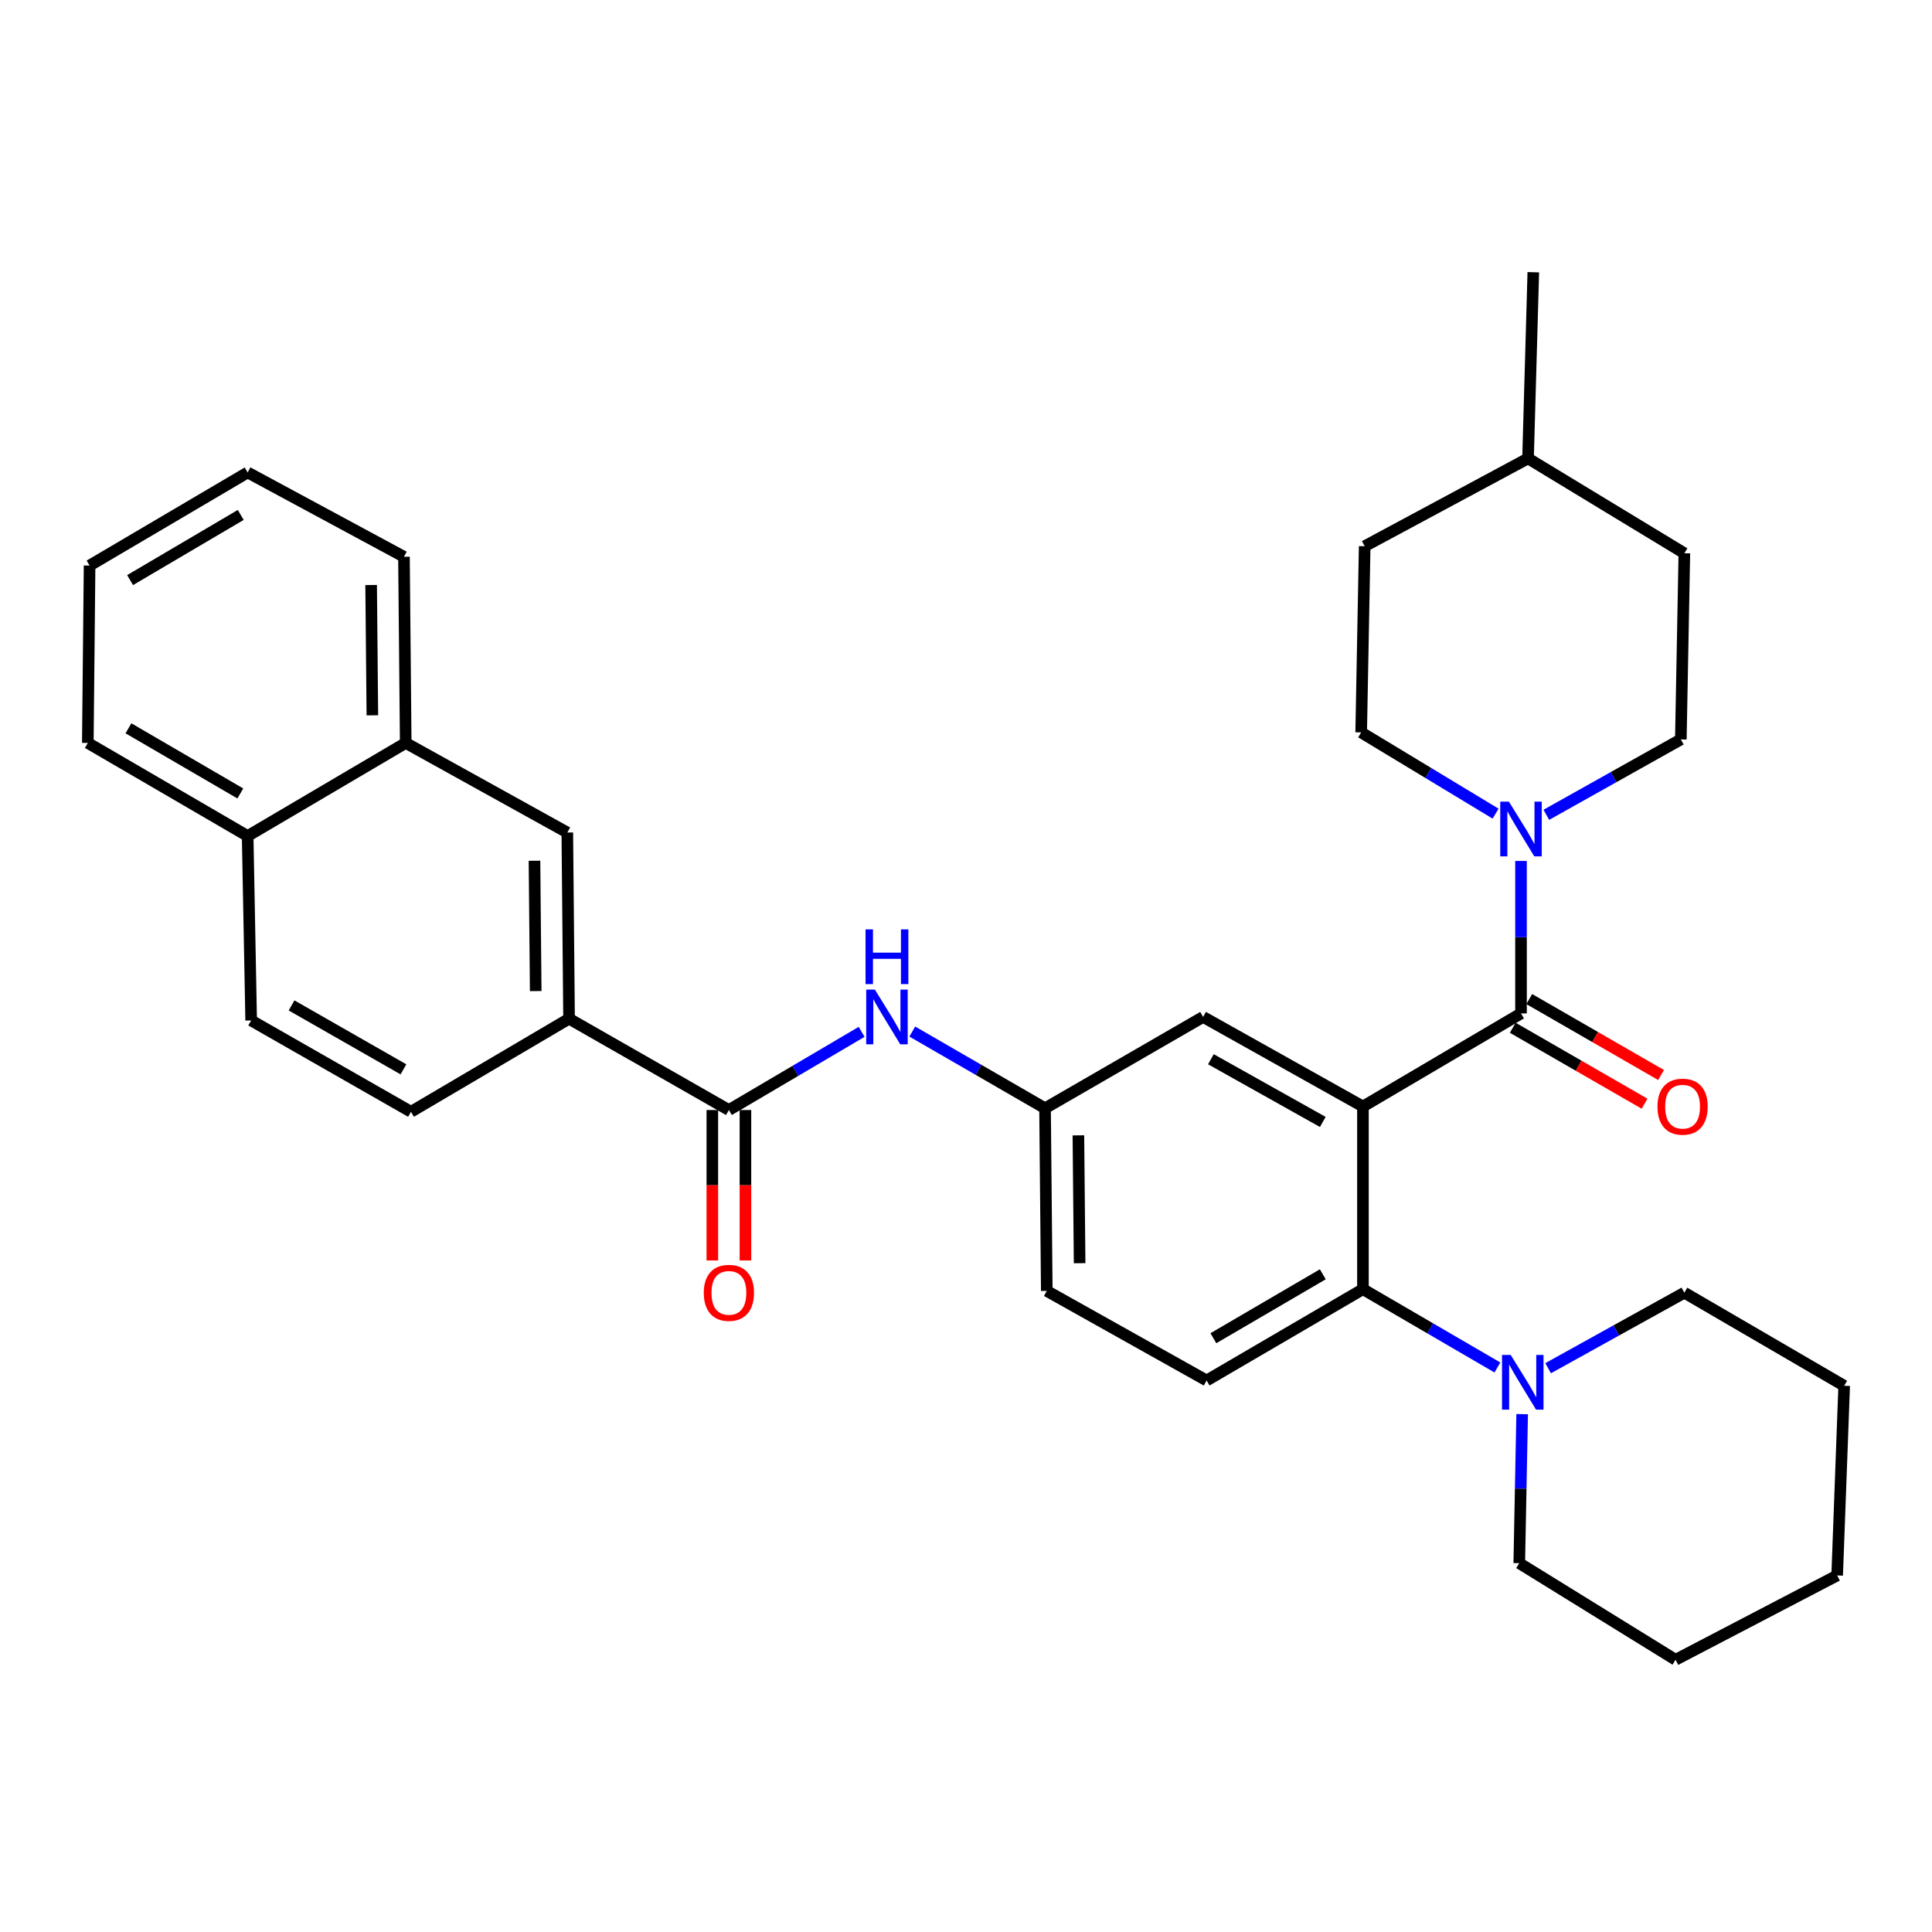 <?xml version='1.0' encoding='iso-8859-1'?>
<svg version='1.1' baseProfile='full'
              xmlns='http://www.w3.org/2000/svg'
                      xmlns:rdkit='http://www.rdkit.org/xml'
                      xmlns:xlink='http://www.w3.org/1999/xlink'
                  xml:space='preserve'
width='1000px' height='1000px' viewBox='0 0 1000 1000'>
<!-- END OF HEADER -->
<rect style='opacity:1.0;fill:#FFFFFF;stroke:none' width='1000' height='1000' x='0' y='0'> </rect>
<path class='bond-0' d='M 294.544,527.275 L 293.64,430.909' style='fill:none;fill-rule:evenodd;stroke:#000000;stroke-width:6px;stroke-linecap:butt;stroke-linejoin:miter;stroke-opacity:1' />
<path class='bond-0' d='M 277.279,512.981 L 276.647,445.524' style='fill:none;fill-rule:evenodd;stroke:#000000;stroke-width:6px;stroke-linecap:butt;stroke-linejoin:miter;stroke-opacity:1' />
<path class='bond-1' d='M 294.544,527.275 L 212.729,575.458' style='fill:none;fill-rule:evenodd;stroke:#000000;stroke-width:6px;stroke-linecap:butt;stroke-linejoin:miter;stroke-opacity:1' />
<path class='bond-2' d='M 294.544,527.275 L 377.273,574.544' style='fill:none;fill-rule:evenodd;stroke:#000000;stroke-width:6px;stroke-linecap:butt;stroke-linejoin:miter;stroke-opacity:1' />
<path class='bond-3' d='M 445.974,534.084 L 411.623,554.314' style='fill:none;fill-rule:evenodd;stroke:#0000FF;stroke-width:6px;stroke-linecap:butt;stroke-linejoin:miter;stroke-opacity:1' />
<path class='bond-3' d='M 411.623,554.314 L 377.273,574.544' style='fill:none;fill-rule:evenodd;stroke:#000000;stroke-width:6px;stroke-linecap:butt;stroke-linejoin:miter;stroke-opacity:1' />
<path class='bond-4' d='M 472.19,533.932 L 506.551,553.786' style='fill:none;fill-rule:evenodd;stroke:#0000FF;stroke-width:6px;stroke-linecap:butt;stroke-linejoin:miter;stroke-opacity:1' />
<path class='bond-4' d='M 506.551,553.786 L 540.912,573.64' style='fill:none;fill-rule:evenodd;stroke:#000000;stroke-width:6px;stroke-linecap:butt;stroke-linejoin:miter;stroke-opacity:1' />
<path class='bond-5' d='M 368.708,574.544 L 368.708,613.476' style='fill:none;fill-rule:evenodd;stroke:#000000;stroke-width:6px;stroke-linecap:butt;stroke-linejoin:miter;stroke-opacity:1' />
<path class='bond-5' d='M 368.708,613.476 L 368.708,652.409' style='fill:none;fill-rule:evenodd;stroke:#FF0000;stroke-width:6px;stroke-linecap:butt;stroke-linejoin:miter;stroke-opacity:1' />
<path class='bond-5' d='M 385.838,574.544 L 385.838,613.476' style='fill:none;fill-rule:evenodd;stroke:#000000;stroke-width:6px;stroke-linecap:butt;stroke-linejoin:miter;stroke-opacity:1' />
<path class='bond-5' d='M 385.838,613.476 L 385.838,652.409' style='fill:none;fill-rule:evenodd;stroke:#FF0000;stroke-width:6px;stroke-linecap:butt;stroke-linejoin:miter;stroke-opacity:1' />
<path class='bond-6' d='M 293.64,430.909 L 209.998,384.544' style='fill:none;fill-rule:evenodd;stroke:#000000;stroke-width:6px;stroke-linecap:butt;stroke-linejoin:miter;stroke-opacity:1' />
<path class='bond-7' d='M 871.817,669.092 L 836.566,688.635' style='fill:none;fill-rule:evenodd;stroke:#000000;stroke-width:6px;stroke-linecap:butt;stroke-linejoin:miter;stroke-opacity:1' />
<path class='bond-7' d='M 836.566,688.635 L 801.315,708.178' style='fill:none;fill-rule:evenodd;stroke:#0000FF;stroke-width:6px;stroke-linecap:butt;stroke-linejoin:miter;stroke-opacity:1' />
<path class='bond-8' d='M 871.817,669.092 L 954.545,717.275' style='fill:none;fill-rule:evenodd;stroke:#000000;stroke-width:6px;stroke-linecap:butt;stroke-linejoin:miter;stroke-opacity:1' />
<path class='bond-9' d='M 775.051,707.809 L 740.253,687.542' style='fill:none;fill-rule:evenodd;stroke:#0000FF;stroke-width:6px;stroke-linecap:butt;stroke-linejoin:miter;stroke-opacity:1' />
<path class='bond-9' d='M 740.253,687.542 L 705.456,667.275' style='fill:none;fill-rule:evenodd;stroke:#000000;stroke-width:6px;stroke-linecap:butt;stroke-linejoin:miter;stroke-opacity:1' />
<path class='bond-10' d='M 787.864,731.959 L 787.115,770.526' style='fill:none;fill-rule:evenodd;stroke:#0000FF;stroke-width:6px;stroke-linecap:butt;stroke-linejoin:miter;stroke-opacity:1' />
<path class='bond-10' d='M 787.115,770.526 L 786.367,809.092' style='fill:none;fill-rule:evenodd;stroke:#000000;stroke-width:6px;stroke-linecap:butt;stroke-linejoin:miter;stroke-opacity:1' />
<path class='bond-11' d='M 786.367,809.092 L 867.268,859.093' style='fill:none;fill-rule:evenodd;stroke:#000000;stroke-width:6px;stroke-linecap:butt;stroke-linejoin:miter;stroke-opacity:1' />
<path class='bond-12' d='M 704.542,379.091 L 739.328,400.115' style='fill:none;fill-rule:evenodd;stroke:#000000;stroke-width:6px;stroke-linecap:butt;stroke-linejoin:miter;stroke-opacity:1' />
<path class='bond-12' d='M 739.328,400.115 L 774.114,421.139' style='fill:none;fill-rule:evenodd;stroke:#0000FF;stroke-width:6px;stroke-linecap:butt;stroke-linejoin:miter;stroke-opacity:1' />
<path class='bond-13' d='M 704.542,379.091 L 706.36,282.725' style='fill:none;fill-rule:evenodd;stroke:#000000;stroke-width:6px;stroke-linecap:butt;stroke-linejoin:miter;stroke-opacity:1' />
<path class='bond-14' d='M 782.995,531.965 L 817.105,551.617' style='fill:none;fill-rule:evenodd;stroke:#000000;stroke-width:6px;stroke-linecap:butt;stroke-linejoin:miter;stroke-opacity:1' />
<path class='bond-14' d='M 817.105,551.617 L 851.215,571.268' style='fill:none;fill-rule:evenodd;stroke:#FF0000;stroke-width:6px;stroke-linecap:butt;stroke-linejoin:miter;stroke-opacity:1' />
<path class='bond-14' d='M 791.546,517.122 L 825.656,536.774' style='fill:none;fill-rule:evenodd;stroke:#000000;stroke-width:6px;stroke-linecap:butt;stroke-linejoin:miter;stroke-opacity:1' />
<path class='bond-14' d='M 825.656,536.774 L 859.766,556.425' style='fill:none;fill-rule:evenodd;stroke:#FF0000;stroke-width:6px;stroke-linecap:butt;stroke-linejoin:miter;stroke-opacity:1' />
<path class='bond-15' d='M 787.271,524.544 L 787.271,485.091' style='fill:none;fill-rule:evenodd;stroke:#000000;stroke-width:6px;stroke-linecap:butt;stroke-linejoin:miter;stroke-opacity:1' />
<path class='bond-15' d='M 787.271,485.091 L 787.271,445.637' style='fill:none;fill-rule:evenodd;stroke:#0000FF;stroke-width:6px;stroke-linecap:butt;stroke-linejoin:miter;stroke-opacity:1' />
<path class='bond-16' d='M 787.271,524.544 L 705.456,572.727' style='fill:none;fill-rule:evenodd;stroke:#000000;stroke-width:6px;stroke-linecap:butt;stroke-linejoin:miter;stroke-opacity:1' />
<path class='bond-17' d='M 800.382,421.743 L 835.19,402.235' style='fill:none;fill-rule:evenodd;stroke:#0000FF;stroke-width:6px;stroke-linecap:butt;stroke-linejoin:miter;stroke-opacity:1' />
<path class='bond-17' d='M 835.19,402.235 L 869.999,382.726' style='fill:none;fill-rule:evenodd;stroke:#000000;stroke-width:6px;stroke-linecap:butt;stroke-linejoin:miter;stroke-opacity:1' />
<path class='bond-18' d='M 869.999,382.726 L 871.817,286.36' style='fill:none;fill-rule:evenodd;stroke:#000000;stroke-width:6px;stroke-linecap:butt;stroke-linejoin:miter;stroke-opacity:1' />
<path class='bond-19' d='M 705.456,572.727 L 622.727,526.361' style='fill:none;fill-rule:evenodd;stroke:#000000;stroke-width:6px;stroke-linecap:butt;stroke-linejoin:miter;stroke-opacity:1' />
<path class='bond-19' d='M 684.672,580.715 L 626.762,548.259' style='fill:none;fill-rule:evenodd;stroke:#000000;stroke-width:6px;stroke-linecap:butt;stroke-linejoin:miter;stroke-opacity:1' />
<path class='bond-20' d='M 705.456,572.727 L 705.456,667.275' style='fill:none;fill-rule:evenodd;stroke:#000000;stroke-width:6px;stroke-linecap:butt;stroke-linejoin:miter;stroke-opacity:1' />
<path class='bond-21' d='M 622.727,526.361 L 540.912,573.64' style='fill:none;fill-rule:evenodd;stroke:#000000;stroke-width:6px;stroke-linecap:butt;stroke-linejoin:miter;stroke-opacity:1' />
<path class='bond-22' d='M 705.456,667.275 L 624.545,714.544' style='fill:none;fill-rule:evenodd;stroke:#000000;stroke-width:6px;stroke-linecap:butt;stroke-linejoin:miter;stroke-opacity:1' />
<path class='bond-22' d='M 684.678,659.574 L 628.04,692.663' style='fill:none;fill-rule:evenodd;stroke:#000000;stroke-width:6px;stroke-linecap:butt;stroke-linejoin:miter;stroke-opacity:1' />
<path class='bond-23' d='M 540.912,573.64 L 541.816,668.179' style='fill:none;fill-rule:evenodd;stroke:#000000;stroke-width:6px;stroke-linecap:butt;stroke-linejoin:miter;stroke-opacity:1' />
<path class='bond-23' d='M 558.177,587.657 L 558.81,653.834' style='fill:none;fill-rule:evenodd;stroke:#000000;stroke-width:6px;stroke-linecap:butt;stroke-linejoin:miter;stroke-opacity:1' />
<path class='bond-24' d='M 624.545,714.544 L 541.816,668.179' style='fill:none;fill-rule:evenodd;stroke:#000000;stroke-width:6px;stroke-linecap:butt;stroke-linejoin:miter;stroke-opacity:1' />
<path class='bond-25' d='M 790.906,237.273 L 871.817,286.36' style='fill:none;fill-rule:evenodd;stroke:#000000;stroke-width:6px;stroke-linecap:butt;stroke-linejoin:miter;stroke-opacity:1' />
<path class='bond-26' d='M 790.906,237.273 L 793.637,140.907' style='fill:none;fill-rule:evenodd;stroke:#000000;stroke-width:6px;stroke-linecap:butt;stroke-linejoin:miter;stroke-opacity:1' />
<path class='bond-27' d='M 790.906,237.273 L 706.36,282.725' style='fill:none;fill-rule:evenodd;stroke:#000000;stroke-width:6px;stroke-linecap:butt;stroke-linejoin:miter;stroke-opacity:1' />
<path class='bond-28' d='M 867.268,859.093 L 950.91,815.45' style='fill:none;fill-rule:evenodd;stroke:#000000;stroke-width:6px;stroke-linecap:butt;stroke-linejoin:miter;stroke-opacity:1' />
<path class='bond-29' d='M 954.545,717.275 L 950.91,815.45' style='fill:none;fill-rule:evenodd;stroke:#000000;stroke-width:6px;stroke-linecap:butt;stroke-linejoin:miter;stroke-opacity:1' />
<path class='bond-30' d='M 209.998,384.544 L 209.094,288.187' style='fill:none;fill-rule:evenodd;stroke:#000000;stroke-width:6px;stroke-linecap:butt;stroke-linejoin:miter;stroke-opacity:1' />
<path class='bond-30' d='M 192.733,370.251 L 192.1,302.801' style='fill:none;fill-rule:evenodd;stroke:#000000;stroke-width:6px;stroke-linecap:butt;stroke-linejoin:miter;stroke-opacity:1' />
<path class='bond-31' d='M 209.998,384.544 L 128.183,432.727' style='fill:none;fill-rule:evenodd;stroke:#000000;stroke-width:6px;stroke-linecap:butt;stroke-linejoin:miter;stroke-opacity:1' />
<path class='bond-32' d='M 212.729,575.458 L 130.001,528.179' style='fill:none;fill-rule:evenodd;stroke:#000000;stroke-width:6px;stroke-linecap:butt;stroke-linejoin:miter;stroke-opacity:1' />
<path class='bond-32' d='M 208.82,553.493 L 150.91,520.398' style='fill:none;fill-rule:evenodd;stroke:#000000;stroke-width:6px;stroke-linecap:butt;stroke-linejoin:miter;stroke-opacity:1' />
<path class='bond-33' d='M 128.183,432.727 L 130.001,528.179' style='fill:none;fill-rule:evenodd;stroke:#000000;stroke-width:6px;stroke-linecap:butt;stroke-linejoin:miter;stroke-opacity:1' />
<path class='bond-34' d='M 128.183,432.727 L 45.455,384.544' style='fill:none;fill-rule:evenodd;stroke:#000000;stroke-width:6px;stroke-linecap:butt;stroke-linejoin:miter;stroke-opacity:1' />
<path class='bond-34' d='M 124.395,410.697 L 66.485,376.969' style='fill:none;fill-rule:evenodd;stroke:#000000;stroke-width:6px;stroke-linecap:butt;stroke-linejoin:miter;stroke-opacity:1' />
<path class='bond-35' d='M 209.094,288.187 L 128.183,244.544' style='fill:none;fill-rule:evenodd;stroke:#000000;stroke-width:6px;stroke-linecap:butt;stroke-linejoin:miter;stroke-opacity:1' />
<path class='bond-36' d='M 45.455,384.544 L 46.368,292.727' style='fill:none;fill-rule:evenodd;stroke:#000000;stroke-width:6px;stroke-linecap:butt;stroke-linejoin:miter;stroke-opacity:1' />
<path class='bond-37' d='M 128.183,244.544 L 46.368,292.727' style='fill:none;fill-rule:evenodd;stroke:#000000;stroke-width:6px;stroke-linecap:butt;stroke-linejoin:miter;stroke-opacity:1' />
<path class='bond-37' d='M 124.604,266.532 L 67.333,300.26' style='fill:none;fill-rule:evenodd;stroke:#000000;stroke-width:6px;stroke-linecap:butt;stroke-linejoin:miter;stroke-opacity:1' />
<path  class='atom-1' d='M 452.828 512.201
L 462.108 527.201
Q 463.028 528.681, 464.508 531.361
Q 465.988 534.041, 466.068 534.201
L 466.068 512.201
L 469.828 512.201
L 469.828 540.521
L 465.948 540.521
L 455.988 524.121
Q 454.828 522.201, 453.588 520.001
Q 452.388 517.801, 452.028 517.121
L 452.028 540.521
L 448.348 540.521
L 448.348 512.201
L 452.828 512.201
' fill='#0000FF'/>
<path  class='atom-1' d='M 448.008 481.049
L 451.848 481.049
L 451.848 493.089
L 466.328 493.089
L 466.328 481.049
L 470.168 481.049
L 470.168 509.369
L 466.328 509.369
L 466.328 496.289
L 451.848 496.289
L 451.848 509.369
L 448.008 509.369
L 448.008 481.049
' fill='#0000FF'/>
<path  class='atom-3' d='M 364.273 669.172
Q 364.273 662.372, 367.633 658.572
Q 370.993 654.772, 377.273 654.772
Q 383.553 654.772, 386.913 658.572
Q 390.273 662.372, 390.273 669.172
Q 390.273 676.052, 386.873 679.972
Q 383.473 683.852, 377.273 683.852
Q 371.033 683.852, 367.633 679.972
Q 364.273 676.092, 364.273 669.172
M 377.273 680.652
Q 381.593 680.652, 383.913 677.772
Q 386.273 674.852, 386.273 669.172
Q 386.273 663.612, 383.913 660.812
Q 381.593 657.972, 377.273 657.972
Q 372.953 657.972, 370.593 660.772
Q 368.273 663.572, 368.273 669.172
Q 368.273 674.892, 370.593 677.772
Q 372.953 680.652, 377.273 680.652
' fill='#FF0000'/>
<path  class='atom-6' d='M 781.924 701.298
L 791.204 716.298
Q 792.124 717.778, 793.604 720.458
Q 795.084 723.138, 795.164 723.298
L 795.164 701.298
L 798.924 701.298
L 798.924 729.618
L 795.044 729.618
L 785.084 713.218
Q 783.924 711.298, 782.684 709.098
Q 781.484 706.898, 781.124 706.218
L 781.124 729.618
L 777.444 729.618
L 777.444 701.298
L 781.924 701.298
' fill='#0000FF'/>
<path  class='atom-10' d='M 857.903 572.807
Q 857.903 566.007, 861.263 562.207
Q 864.623 558.407, 870.903 558.407
Q 877.183 558.407, 880.543 562.207
Q 883.903 566.007, 883.903 572.807
Q 883.903 579.687, 880.503 583.607
Q 877.103 587.487, 870.903 587.487
Q 864.663 587.487, 861.263 583.607
Q 857.903 579.727, 857.903 572.807
M 870.903 584.287
Q 875.223 584.287, 877.543 581.407
Q 879.903 578.487, 879.903 572.807
Q 879.903 567.247, 877.543 564.447
Q 875.223 561.607, 870.903 561.607
Q 866.583 561.607, 864.223 564.407
Q 861.903 567.207, 861.903 572.807
Q 861.903 578.527, 864.223 581.407
Q 866.583 584.287, 870.903 584.287
' fill='#FF0000'/>
<path  class='atom-11' d='M 781.011 414.931
L 790.291 429.931
Q 791.211 431.411, 792.691 434.091
Q 794.171 436.771, 794.251 436.931
L 794.251 414.931
L 798.011 414.931
L 798.011 443.251
L 794.131 443.251
L 784.171 426.851
Q 783.011 424.931, 781.771 422.731
Q 780.571 420.531, 780.211 419.851
L 780.211 443.251
L 776.531 443.251
L 776.531 414.931
L 781.011 414.931
' fill='#0000FF'/>
</svg>

